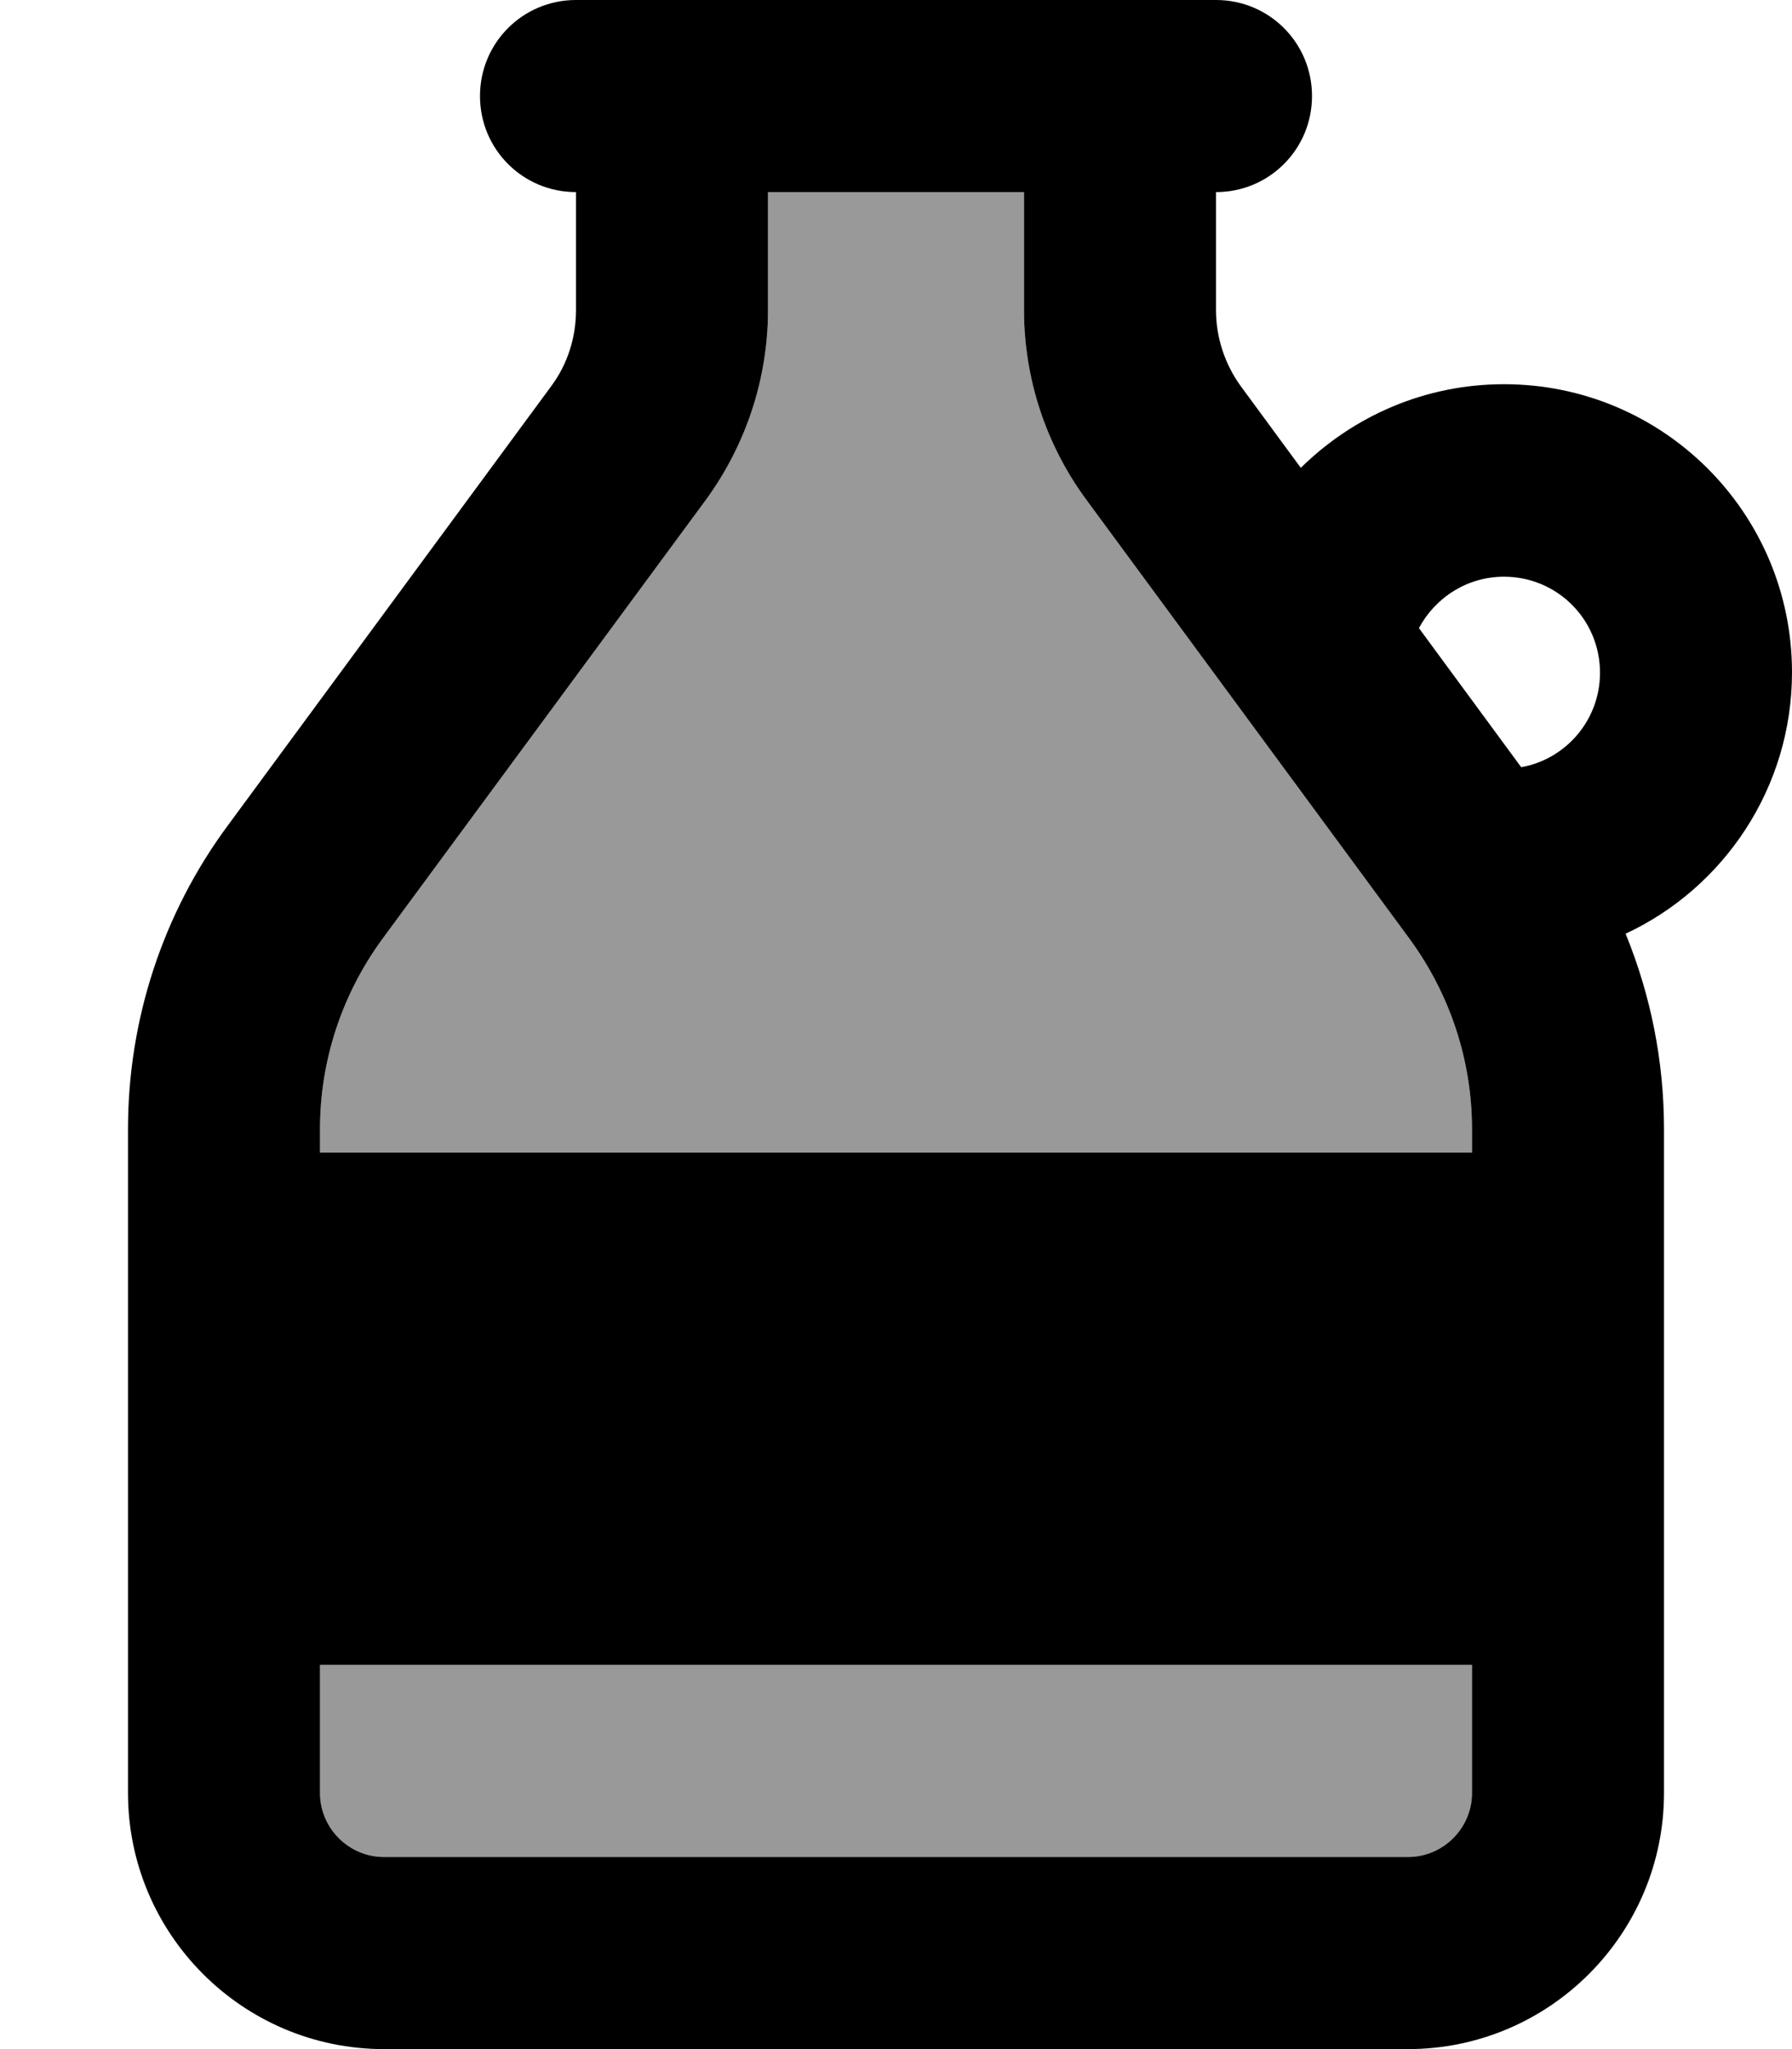 <svg xmlns="http://www.w3.org/2000/svg" viewBox="0 0 448 512"><!--! Font Awesome Pro 6.7.1 by @fontawesome - https://fontawesome.com License - https://fontawesome.com/license (Commercial License) Copyright 2024 Fonticons, Inc. --><defs><style>.fa-secondary{opacity:.4}</style></defs><path class="fa-secondary" d="M80 282.1l0 5.9 288 0 0-5.9c0-17.1-5.5-33.7-15.6-47.5L271.6 124.9C261.5 111.2 256 94.6 256 77.5L256 48l-64 0 0 29.5c0 17.1-5.5 33.7-15.6 47.5L95.6 234.6C85.5 248.4 80 265 80 282.1zM80 416l0 32c0 8.8 7.2 16 16 16l256 0c8.8 0 16-7.2 16-16l0-32L80 416z"/><path class="fa-primary" d="M192 77.5c0 17.1-5.5 33.7-15.6 47.5L95.6 234.6C85.5 248.4 80 265 80 282.1l0 5.9 288 0 0-5.9c0-17.1-5.5-33.7-15.6-47.5L271.6 124.9C261.5 111.2 256 94.6 256 77.5L256 48l-64 0 0 29.5zM80 416l0 32c0 8.8 7.2 16 16 16l256 0c8.8 0 16-7.2 16-16l0-32L80 416zM304 48l0 29.5c0 6.8 2.2 13.5 6.2 19l15 20.4C338.3 104 356.2 96 376 96c39.8 0 72 32.2 72 72c0 28.9-17.1 53.9-41.6 65.3c6.3 15.4 9.6 31.9 9.6 48.8L416 448c0 35.3-28.7 64-64 64L96 512c-35.3 0-64-28.7-64-64l0-165.9c0-27.3 8.7-53.9 25-75.9L137.8 96.5c4.1-5.5 6.2-12.2 6.2-19L144 48c-13.3 0-24-10.7-24-24s10.7-24 24-24l48 0 64 0 48 0c13.3 0 24 10.7 24 24s-10.7 24-24 24zm50.7 108.9l25.6 34.8c11.2-2 19.7-11.8 19.7-23.6c0-13.3-10.7-24-24-24c-9.2 0-17.2 5.2-21.3 12.9z"/></svg>